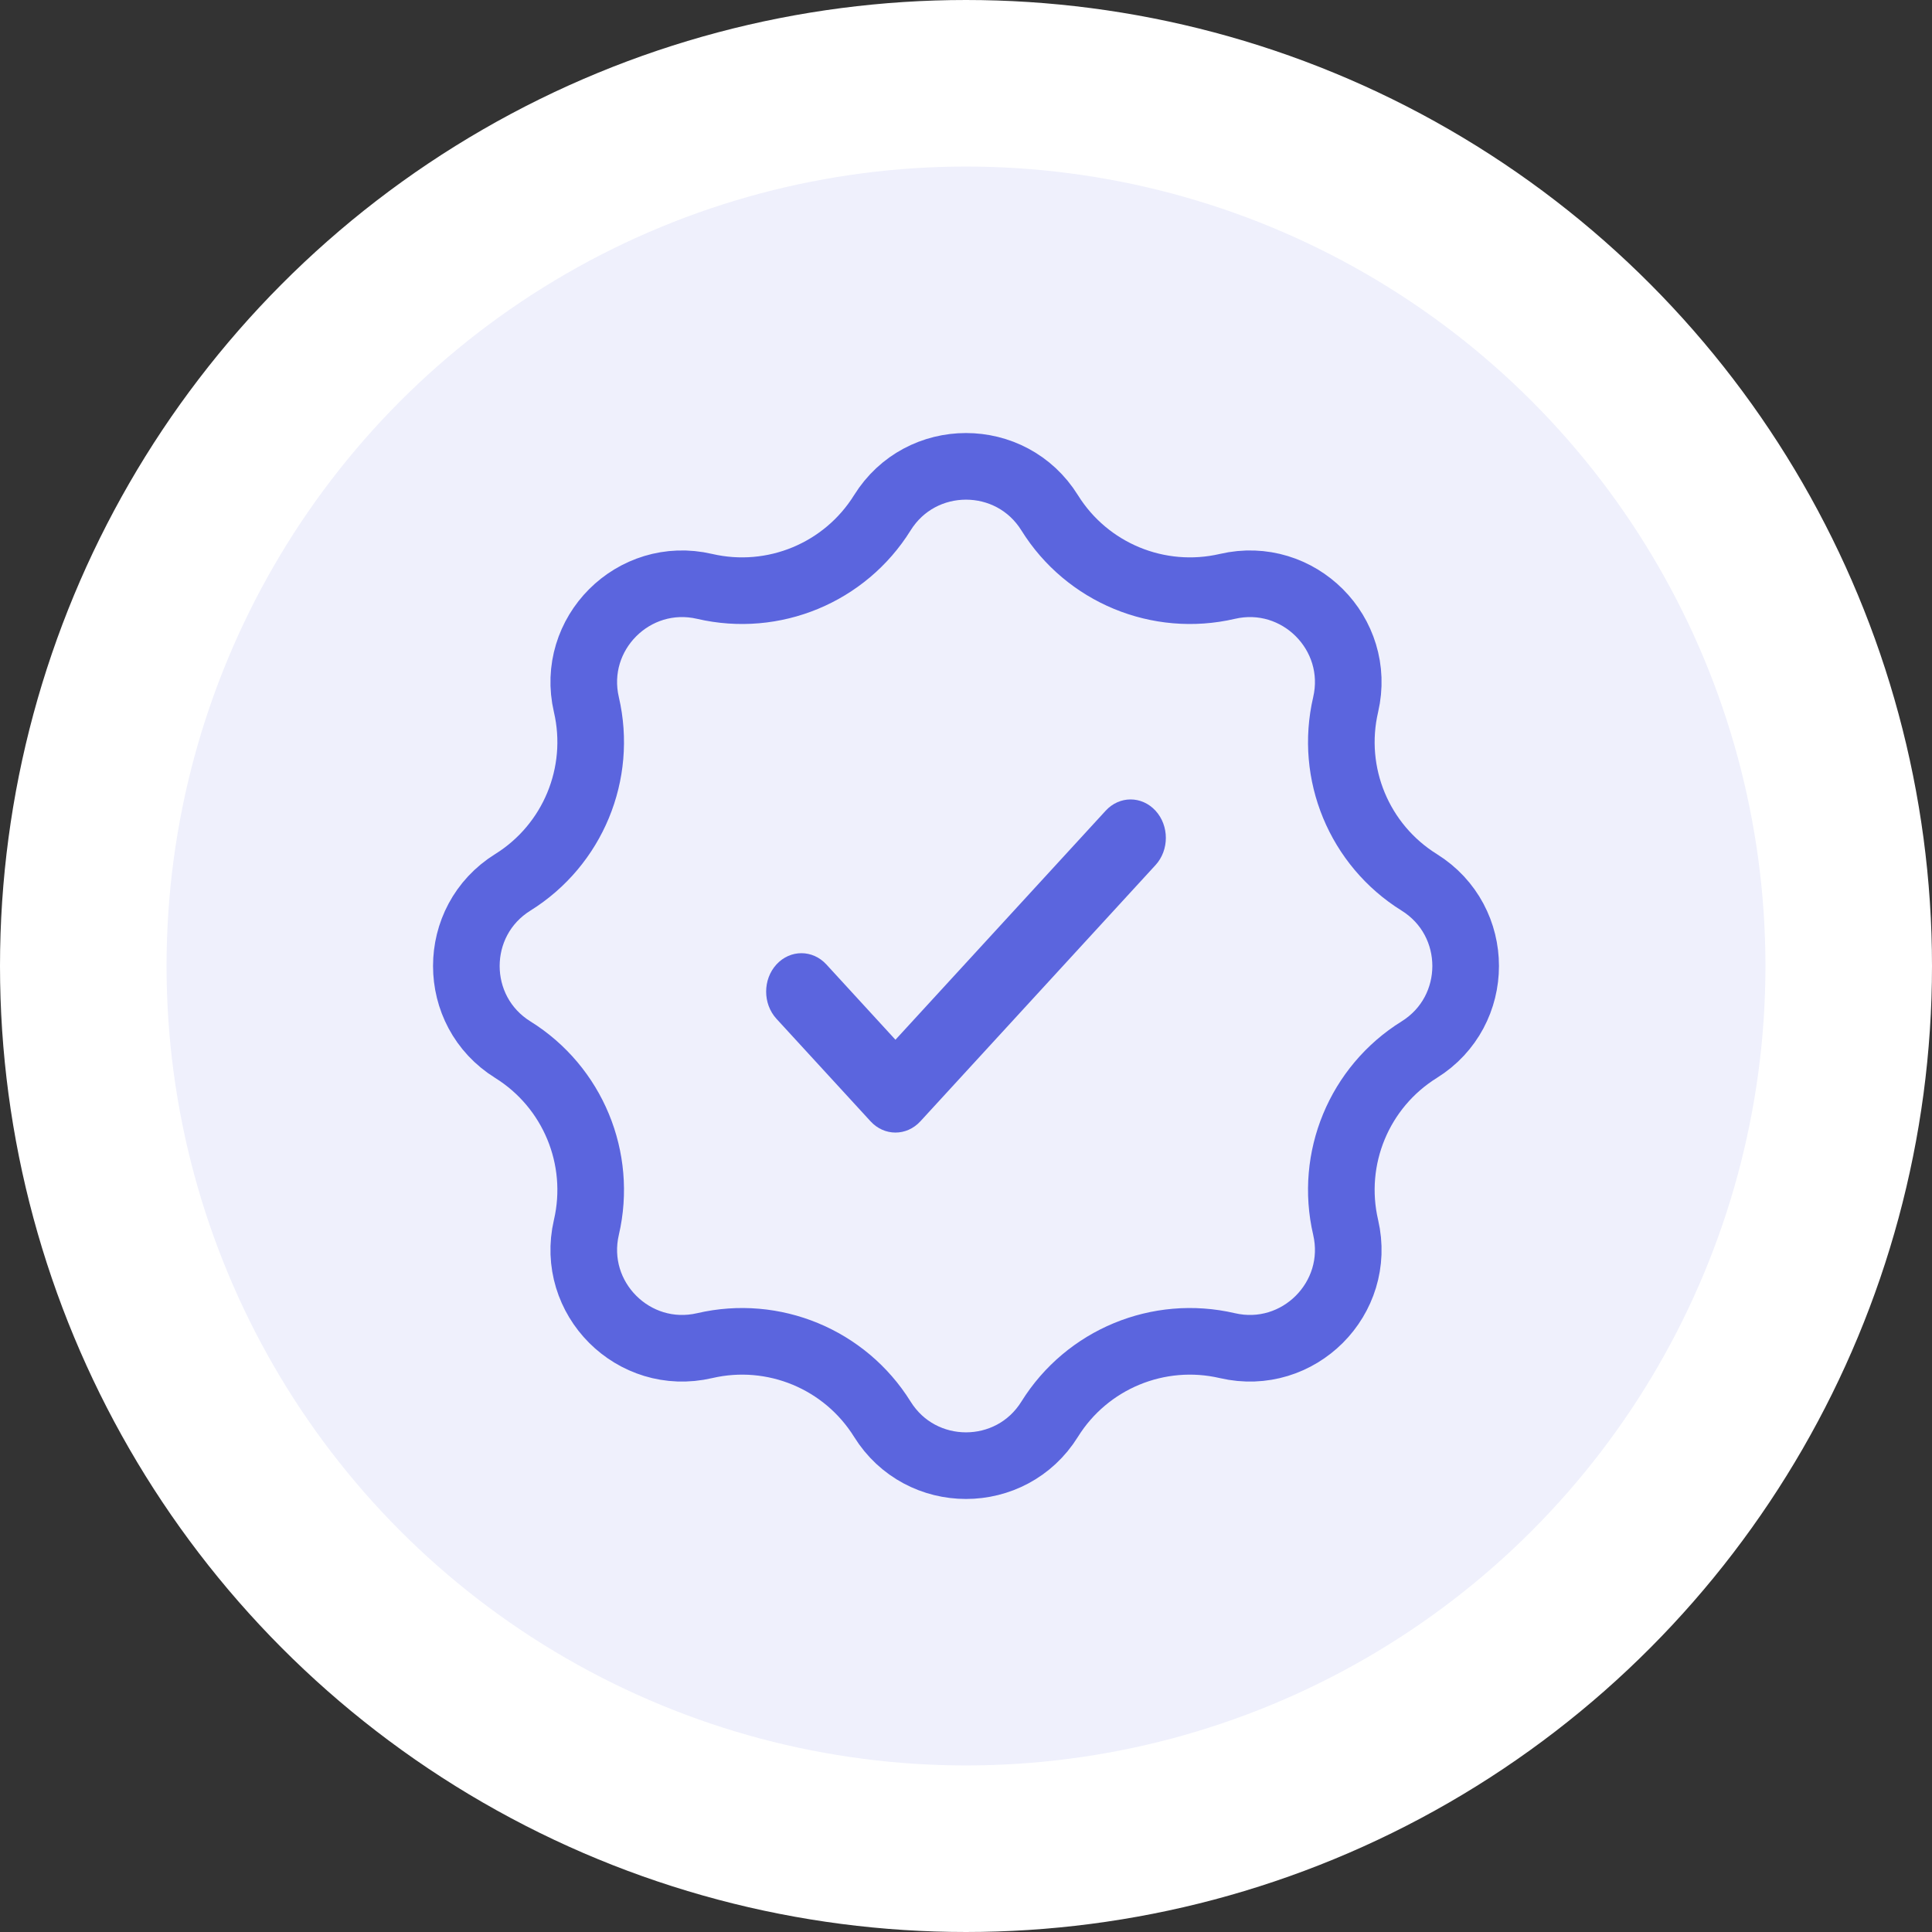 <svg xmlns="http://www.w3.org/2000/svg" width="58" height="58" viewBox="0 0 58 58" fill="none"><rect x="0" y="0" width="58" height="58" fill="#333333" stroke="none"/><circle cx="29" cy="29" r="26.5" fill="#EFF0FC" stroke="white" stroke-width="5"></circle><path fill-rule="evenodd" clip-rule="evenodd" d="M34.69 24.338C35.103 24.789 35.103 25.519 34.69 25.97L27.631 33.662C27.218 34.113 26.547 34.113 26.134 33.662L23.31 30.585C22.897 30.134 22.897 29.404 23.31 28.953C23.724 28.503 24.394 28.503 24.808 28.953L26.882 31.214L33.193 24.338C33.606 23.887 34.276 23.887 34.69 24.338Z" fill="#5B65DE"></path><path d="M26.488 15.395C27.646 13.535 30.354 13.535 31.512 15.395C32.633 17.196 34.778 18.084 36.845 17.604C38.978 17.108 40.892 19.022 40.397 21.155C39.916 23.222 40.804 25.366 42.605 26.488C44.465 27.646 44.465 30.354 42.605 31.512C40.804 32.633 39.916 34.778 40.397 36.845C40.892 38.978 38.978 40.892 36.845 40.397C34.778 39.916 32.633 40.804 31.512 42.605C30.354 44.465 27.646 44.465 26.488 42.605C25.366 40.804 23.222 39.916 21.155 40.397C19.022 40.892 17.108 38.978 17.604 36.845C18.084 34.778 17.196 32.633 15.395 31.512C13.535 30.354 13.535 27.646 15.395 26.488C17.196 25.366 18.084 23.222 17.604 21.155C17.108 19.022 19.022 17.108 21.155 17.604C23.222 18.084 25.366 17.196 26.488 15.395Z" stroke="#5B65DE" stroke-width="2"></path></svg>